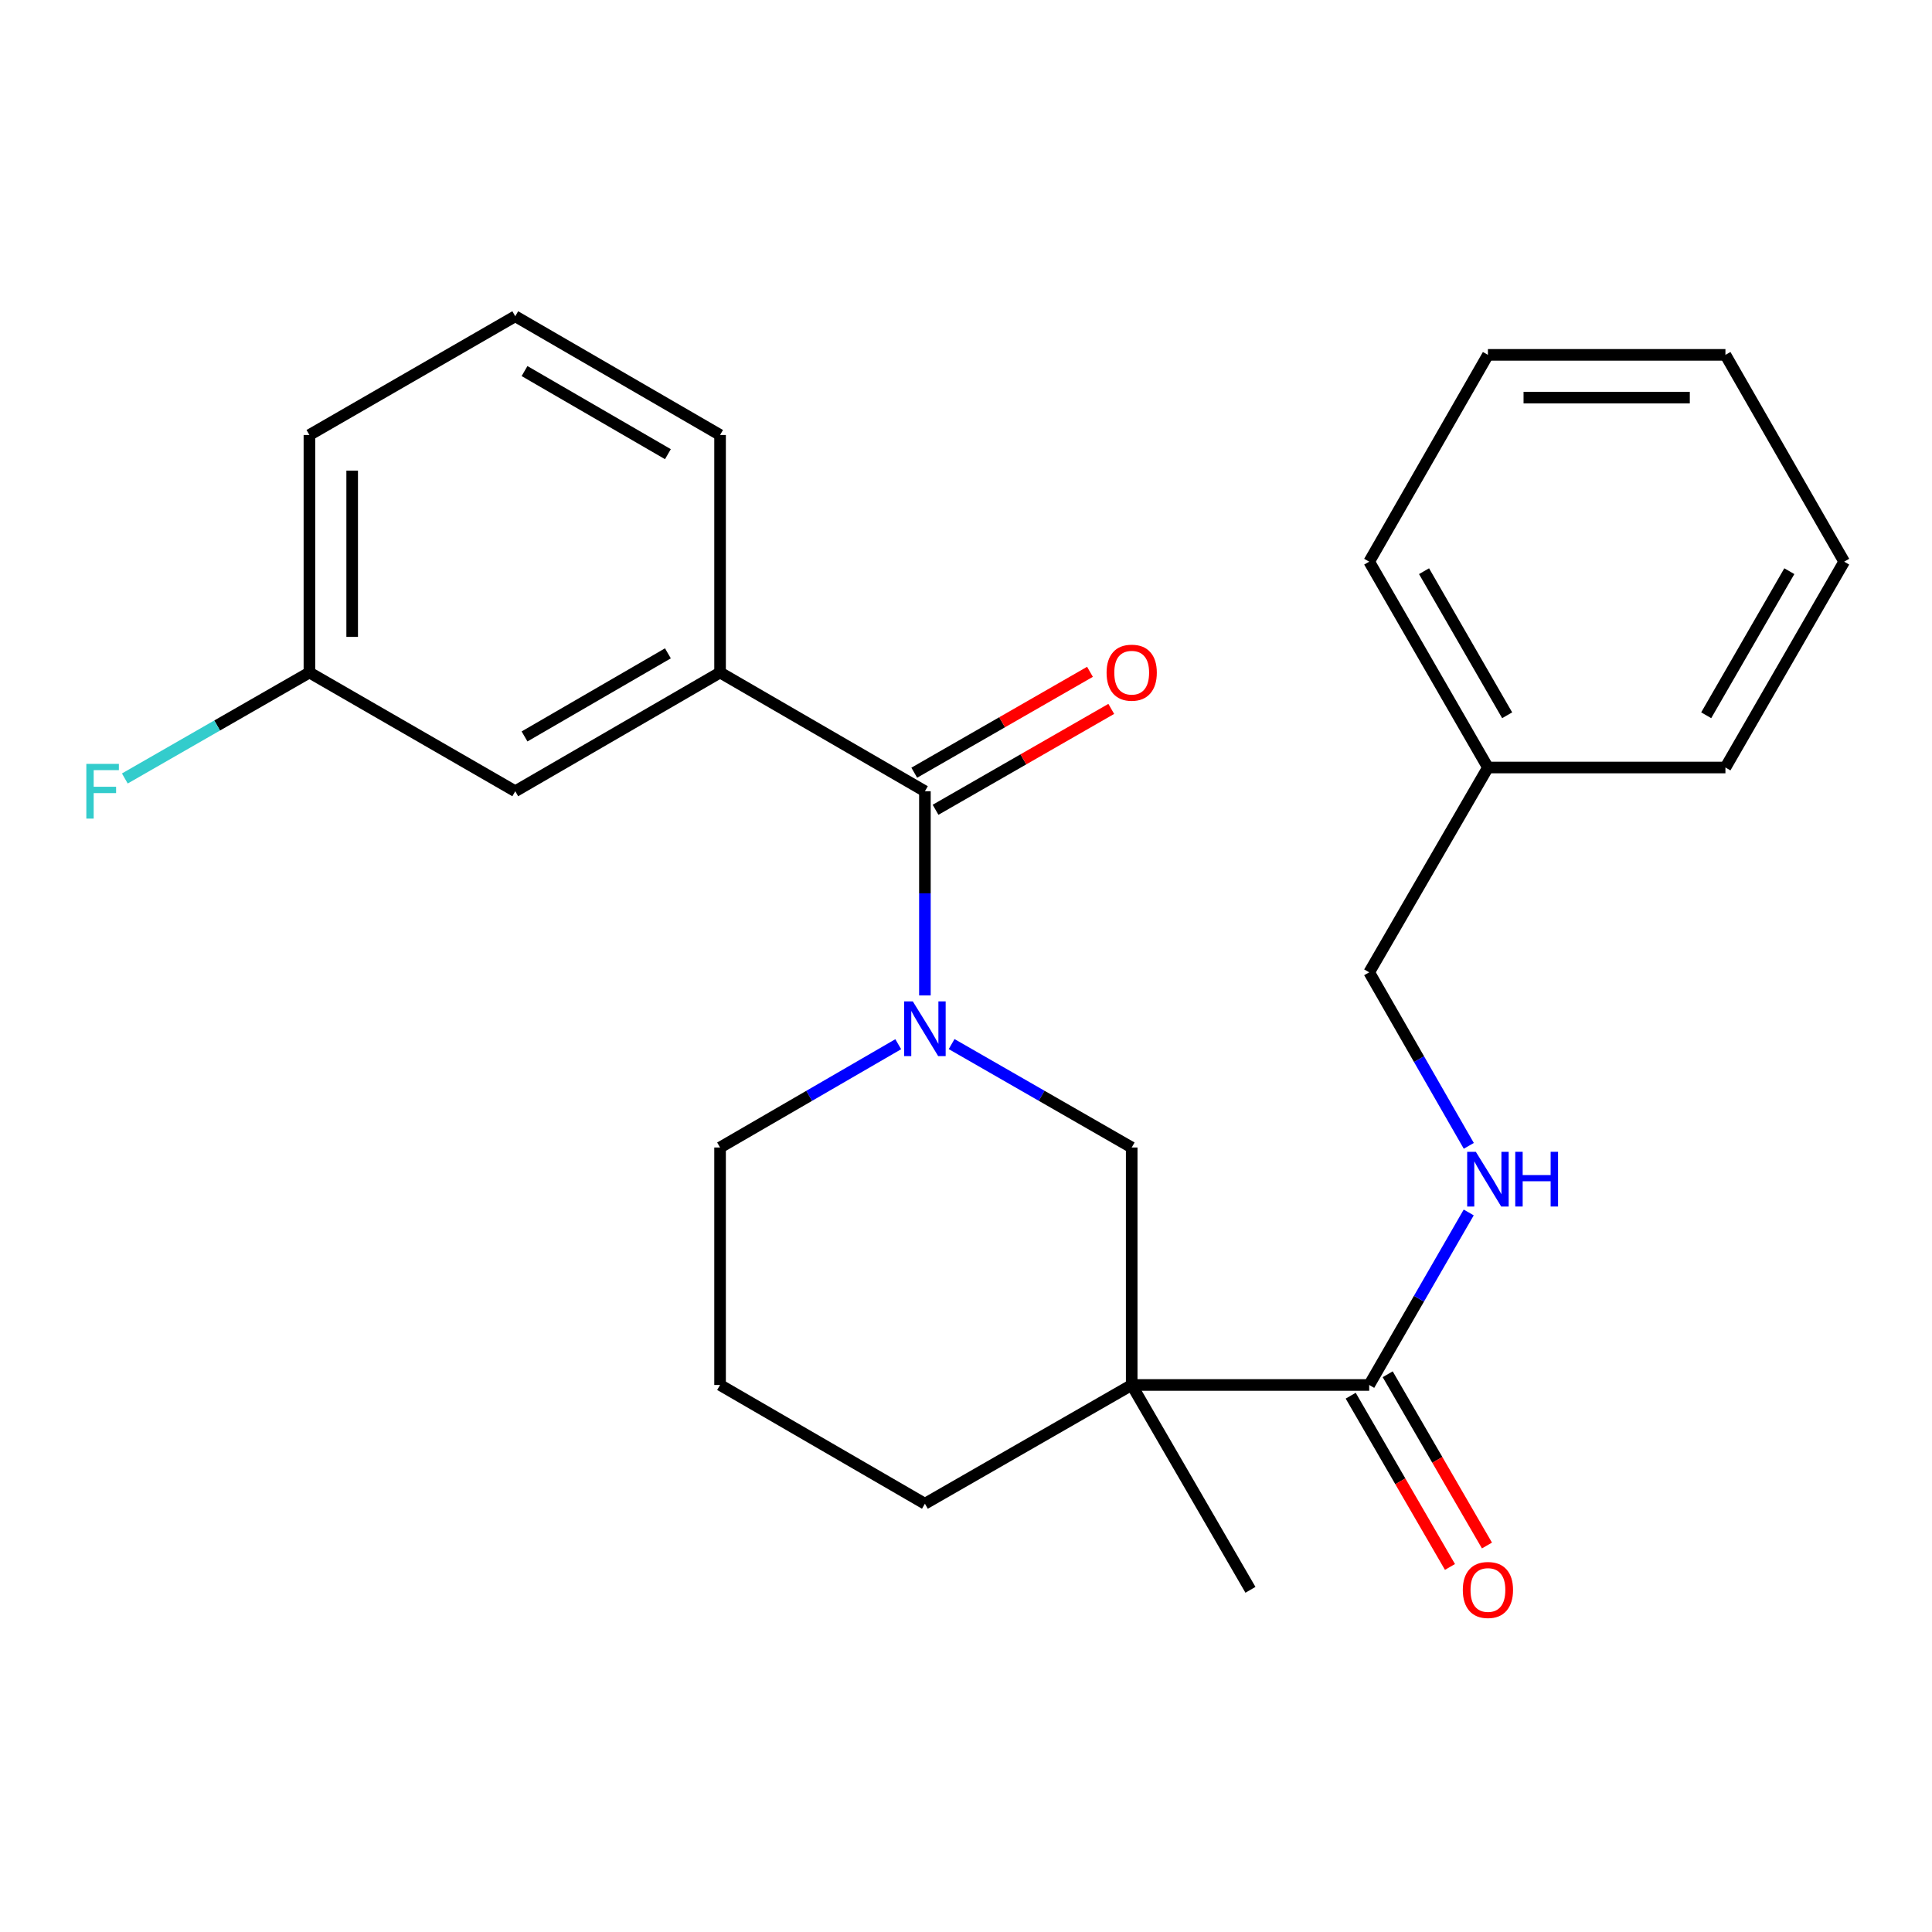 <?xml version='1.0' encoding='iso-8859-1'?>
<svg version='1.1' baseProfile='full'
              xmlns='http://www.w3.org/2000/svg'
                      xmlns:rdkit='http://www.rdkit.org/xml'
                      xmlns:xlink='http://www.w3.org/1999/xlink'
                  xml:space='preserve'
width='1000px' height='1000px' viewBox='0 0 1000 1000'>
<!-- END OF HEADER -->
<rect style='opacity:1.0;fill:#FFFFFF;stroke:none' width='1000' height='1000' x='0' y='0'> </rect>
<path class='bond-1' d='M 478.732,515.244 L 478.732,462.395' style='fill:none;fill-rule:evenodd;stroke:#0000FF;stroke-width:6px;stroke-linecap:butt;stroke-linejoin:miter;stroke-opacity:1' />
<path class='bond-1' d='M 478.732,462.395 L 478.732,409.546' style='fill:none;fill-rule:evenodd;stroke:#000000;stroke-width:6px;stroke-linecap:butt;stroke-linejoin:miter;stroke-opacity:1' />
<path class='bond-3' d='M 492.557,540.417 L 539.161,567.18' style='fill:none;fill-rule:evenodd;stroke:#0000FF;stroke-width:6px;stroke-linecap:butt;stroke-linejoin:miter;stroke-opacity:1' />
<path class='bond-3' d='M 539.161,567.18 L 585.765,593.943' style='fill:none;fill-rule:evenodd;stroke:#000000;stroke-width:6px;stroke-linecap:butt;stroke-linejoin:miter;stroke-opacity:1' />
<path class='bond-10' d='M 464.928,540.48 L 418.818,567.211' style='fill:none;fill-rule:evenodd;stroke:#0000FF;stroke-width:6px;stroke-linecap:butt;stroke-linejoin:miter;stroke-opacity:1' />
<path class='bond-10' d='M 418.818,567.211 L 372.707,593.943' style='fill:none;fill-rule:evenodd;stroke:#000000;stroke-width:6px;stroke-linecap:butt;stroke-linejoin:miter;stroke-opacity:1' />
<path class='bond-0' d='M 585.765,716.862 L 585.765,593.943' style='fill:none;fill-rule:evenodd;stroke:#000000;stroke-width:6px;stroke-linecap:butt;stroke-linejoin:miter;stroke-opacity:1' />
<path class='bond-2' d='M 585.765,716.862 L 708.696,716.862' style='fill:none;fill-rule:evenodd;stroke:#000000;stroke-width:6px;stroke-linecap:butt;stroke-linejoin:miter;stroke-opacity:1' />
<path class='bond-13' d='M 585.765,716.862 L 647.23,822.886' style='fill:none;fill-rule:evenodd;stroke:#000000;stroke-width:6px;stroke-linecap:butt;stroke-linejoin:miter;stroke-opacity:1' />
<path class='bond-25' d='M 585.765,716.862 L 478.732,778.327' style='fill:none;fill-rule:evenodd;stroke:#000000;stroke-width:6px;stroke-linecap:butt;stroke-linejoin:miter;stroke-opacity:1' />
<path class='bond-4' d='M 478.732,409.546 L 372.707,348.093' style='fill:none;fill-rule:evenodd;stroke:#000000;stroke-width:6px;stroke-linecap:butt;stroke-linejoin:miter;stroke-opacity:1' />
<path class='bond-6' d='M 484.242,419.143 L 529.715,393.034' style='fill:none;fill-rule:evenodd;stroke:#000000;stroke-width:6px;stroke-linecap:butt;stroke-linejoin:miter;stroke-opacity:1' />
<path class='bond-6' d='M 529.715,393.034 L 575.189,366.925' style='fill:none;fill-rule:evenodd;stroke:#FF0000;stroke-width:6px;stroke-linecap:butt;stroke-linejoin:miter;stroke-opacity:1' />
<path class='bond-6' d='M 473.222,399.95 L 518.695,373.841' style='fill:none;fill-rule:evenodd;stroke:#000000;stroke-width:6px;stroke-linecap:butt;stroke-linejoin:miter;stroke-opacity:1' />
<path class='bond-6' d='M 518.695,373.841 L 564.169,347.732' style='fill:none;fill-rule:evenodd;stroke:#FF0000;stroke-width:6px;stroke-linecap:butt;stroke-linejoin:miter;stroke-opacity:1' />
<path class='bond-5' d='M 708.696,716.862 L 734.451,672.215' style='fill:none;fill-rule:evenodd;stroke:#000000;stroke-width:6px;stroke-linecap:butt;stroke-linejoin:miter;stroke-opacity:1' />
<path class='bond-5' d='M 734.451,672.215 L 760.207,627.567' style='fill:none;fill-rule:evenodd;stroke:#0000FF;stroke-width:6px;stroke-linecap:butt;stroke-linejoin:miter;stroke-opacity:1' />
<path class='bond-8' d='M 699.122,722.411 L 724.81,766.731' style='fill:none;fill-rule:evenodd;stroke:#000000;stroke-width:6px;stroke-linecap:butt;stroke-linejoin:miter;stroke-opacity:1' />
<path class='bond-8' d='M 724.81,766.731 L 750.499,811.052' style='fill:none;fill-rule:evenodd;stroke:#FF0000;stroke-width:6px;stroke-linecap:butt;stroke-linejoin:miter;stroke-opacity:1' />
<path class='bond-8' d='M 718.27,711.312 L 743.958,755.633' style='fill:none;fill-rule:evenodd;stroke:#000000;stroke-width:6px;stroke-linecap:butt;stroke-linejoin:miter;stroke-opacity:1' />
<path class='bond-8' d='M 743.958,755.633 L 769.647,799.953' style='fill:none;fill-rule:evenodd;stroke:#FF0000;stroke-width:6px;stroke-linecap:butt;stroke-linejoin:miter;stroke-opacity:1' />
<path class='bond-7' d='M 372.707,348.093 L 266.695,409.546' style='fill:none;fill-rule:evenodd;stroke:#000000;stroke-width:6px;stroke-linecap:butt;stroke-linejoin:miter;stroke-opacity:1' />
<path class='bond-7' d='M 345.706,338.164 L 271.497,381.181' style='fill:none;fill-rule:evenodd;stroke:#000000;stroke-width:6px;stroke-linecap:butt;stroke-linejoin:miter;stroke-opacity:1' />
<path class='bond-16' d='M 372.707,348.093 L 372.707,225.15' style='fill:none;fill-rule:evenodd;stroke:#000000;stroke-width:6px;stroke-linecap:butt;stroke-linejoin:miter;stroke-opacity:1' />
<path class='bond-9' d='M 760.249,593.087 L 734.472,548.181' style='fill:none;fill-rule:evenodd;stroke:#0000FF;stroke-width:6px;stroke-linecap:butt;stroke-linejoin:miter;stroke-opacity:1' />
<path class='bond-9' d='M 734.472,548.181 L 708.696,503.275' style='fill:none;fill-rule:evenodd;stroke:#000000;stroke-width:6px;stroke-linecap:butt;stroke-linejoin:miter;stroke-opacity:1' />
<path class='bond-11' d='M 266.695,409.546 L 160.154,348.093' style='fill:none;fill-rule:evenodd;stroke:#000000;stroke-width:6px;stroke-linecap:butt;stroke-linejoin:miter;stroke-opacity:1' />
<path class='bond-15' d='M 708.696,503.275 L 770.149,397.263' style='fill:none;fill-rule:evenodd;stroke:#000000;stroke-width:6px;stroke-linecap:butt;stroke-linejoin:miter;stroke-opacity:1' />
<path class='bond-17' d='M 372.707,593.943 L 372.707,716.862' style='fill:none;fill-rule:evenodd;stroke:#000000;stroke-width:6px;stroke-linecap:butt;stroke-linejoin:miter;stroke-opacity:1' />
<path class='bond-14' d='M 160.154,348.093 L 112.384,375.517' style='fill:none;fill-rule:evenodd;stroke:#000000;stroke-width:6px;stroke-linecap:butt;stroke-linejoin:miter;stroke-opacity:1' />
<path class='bond-14' d='M 112.384,375.517 L 64.614,402.941' style='fill:none;fill-rule:evenodd;stroke:#33CCCC;stroke-width:6px;stroke-linecap:butt;stroke-linejoin:miter;stroke-opacity:1' />
<path class='bond-26' d='M 160.154,348.093 L 160.154,225.15' style='fill:none;fill-rule:evenodd;stroke:#000000;stroke-width:6px;stroke-linecap:butt;stroke-linejoin:miter;stroke-opacity:1' />
<path class='bond-26' d='M 182.286,329.652 L 182.286,243.591' style='fill:none;fill-rule:evenodd;stroke:#000000;stroke-width:6px;stroke-linecap:butt;stroke-linejoin:miter;stroke-opacity:1' />
<path class='bond-12' d='M 478.732,778.327 L 372.707,716.862' style='fill:none;fill-rule:evenodd;stroke:#000000;stroke-width:6px;stroke-linecap:butt;stroke-linejoin:miter;stroke-opacity:1' />
<path class='bond-20' d='M 770.149,397.263 L 708.696,290.722' style='fill:none;fill-rule:evenodd;stroke:#000000;stroke-width:6px;stroke-linecap:butt;stroke-linejoin:miter;stroke-opacity:1' />
<path class='bond-20' d='M 780.102,370.224 L 737.085,295.645' style='fill:none;fill-rule:evenodd;stroke:#000000;stroke-width:6px;stroke-linecap:butt;stroke-linejoin:miter;stroke-opacity:1' />
<path class='bond-21' d='M 770.149,397.263 L 893.08,397.263' style='fill:none;fill-rule:evenodd;stroke:#000000;stroke-width:6px;stroke-linecap:butt;stroke-linejoin:miter;stroke-opacity:1' />
<path class='bond-18' d='M 372.707,225.15 L 266.695,163.697' style='fill:none;fill-rule:evenodd;stroke:#000000;stroke-width:6px;stroke-linecap:butt;stroke-linejoin:miter;stroke-opacity:1' />
<path class='bond-18' d='M 345.706,235.079 L 271.497,192.062' style='fill:none;fill-rule:evenodd;stroke:#000000;stroke-width:6px;stroke-linecap:butt;stroke-linejoin:miter;stroke-opacity:1' />
<path class='bond-19' d='M 266.695,163.697 L 160.154,225.15' style='fill:none;fill-rule:evenodd;stroke:#000000;stroke-width:6px;stroke-linecap:butt;stroke-linejoin:miter;stroke-opacity:1' />
<path class='bond-23' d='M 708.696,290.722 L 770.149,183.677' style='fill:none;fill-rule:evenodd;stroke:#000000;stroke-width:6px;stroke-linecap:butt;stroke-linejoin:miter;stroke-opacity:1' />
<path class='bond-22' d='M 893.08,397.263 L 954.545,290.722' style='fill:none;fill-rule:evenodd;stroke:#000000;stroke-width:6px;stroke-linecap:butt;stroke-linejoin:miter;stroke-opacity:1' />
<path class='bond-22' d='M 883.129,370.222 L 926.155,295.643' style='fill:none;fill-rule:evenodd;stroke:#000000;stroke-width:6px;stroke-linecap:butt;stroke-linejoin:miter;stroke-opacity:1' />
<path class='bond-24' d='M 954.545,290.722 L 893.08,183.677' style='fill:none;fill-rule:evenodd;stroke:#000000;stroke-width:6px;stroke-linecap:butt;stroke-linejoin:miter;stroke-opacity:1' />
<path class='bond-27' d='M 770.149,183.677 L 893.08,183.677' style='fill:none;fill-rule:evenodd;stroke:#000000;stroke-width:6px;stroke-linecap:butt;stroke-linejoin:miter;stroke-opacity:1' />
<path class='bond-27' d='M 788.589,205.809 L 874.64,205.809' style='fill:none;fill-rule:evenodd;stroke:#000000;stroke-width:6px;stroke-linecap:butt;stroke-linejoin:miter;stroke-opacity:1' />
<path  class='atom-0' d='M 472.472 518.317
L 481.752 533.317
Q 482.672 534.797, 484.152 537.477
Q 485.632 540.157, 485.712 540.317
L 485.712 518.317
L 489.472 518.317
L 489.472 546.637
L 485.592 546.637
L 475.632 530.237
Q 474.472 528.317, 473.232 526.117
Q 472.032 523.917, 471.672 523.237
L 471.672 546.637
L 467.992 546.637
L 467.992 518.317
L 472.472 518.317
' fill='#0000FF'/>
<path  class='atom-6' d='M 763.889 596.173
L 773.169 611.173
Q 774.089 612.653, 775.569 615.333
Q 777.049 618.013, 777.129 618.173
L 777.129 596.173
L 780.889 596.173
L 780.889 624.493
L 777.009 624.493
L 767.049 608.093
Q 765.889 606.173, 764.649 603.973
Q 763.449 601.773, 763.089 601.093
L 763.089 624.493
L 759.409 624.493
L 759.409 596.173
L 763.889 596.173
' fill='#0000FF'/>
<path  class='atom-6' d='M 784.289 596.173
L 788.129 596.173
L 788.129 608.213
L 802.609 608.213
L 802.609 596.173
L 806.449 596.173
L 806.449 624.493
L 802.609 624.493
L 802.609 611.413
L 788.129 611.413
L 788.129 624.493
L 784.289 624.493
L 784.289 596.173
' fill='#0000FF'/>
<path  class='atom-7' d='M 572.765 348.173
Q 572.765 341.373, 576.125 337.573
Q 579.485 333.773, 585.765 333.773
Q 592.045 333.773, 595.405 337.573
Q 598.765 341.373, 598.765 348.173
Q 598.765 355.053, 595.365 358.973
Q 591.965 362.853, 585.765 362.853
Q 579.525 362.853, 576.125 358.973
Q 572.765 355.093, 572.765 348.173
M 585.765 359.653
Q 590.085 359.653, 592.405 356.773
Q 594.765 353.853, 594.765 348.173
Q 594.765 342.613, 592.405 339.813
Q 590.085 336.973, 585.765 336.973
Q 581.445 336.973, 579.085 339.773
Q 576.765 342.573, 576.765 348.173
Q 576.765 353.893, 579.085 356.773
Q 581.445 359.653, 585.765 359.653
' fill='#FF0000'/>
<path  class='atom-9' d='M 757.149 822.966
Q 757.149 816.166, 760.509 812.366
Q 763.869 808.566, 770.149 808.566
Q 776.429 808.566, 779.789 812.366
Q 783.149 816.166, 783.149 822.966
Q 783.149 829.846, 779.749 833.766
Q 776.349 837.646, 770.149 837.646
Q 763.909 837.646, 760.509 833.766
Q 757.149 829.886, 757.149 822.966
M 770.149 834.446
Q 774.469 834.446, 776.789 831.566
Q 779.149 828.646, 779.149 822.966
Q 779.149 817.406, 776.789 814.606
Q 774.469 811.766, 770.149 811.766
Q 765.829 811.766, 763.469 814.566
Q 761.149 817.366, 761.149 822.966
Q 761.149 828.686, 763.469 831.566
Q 765.829 834.446, 770.149 834.446
' fill='#FF0000'/>
<path  class='atom-15' d='M 44.689 395.386
L 61.529 395.386
L 61.529 398.626
L 48.489 398.626
L 48.489 407.226
L 60.089 407.226
L 60.089 410.506
L 48.489 410.506
L 48.489 423.706
L 44.689 423.706
L 44.689 395.386
' fill='#33CCCC'/>
</svg>
